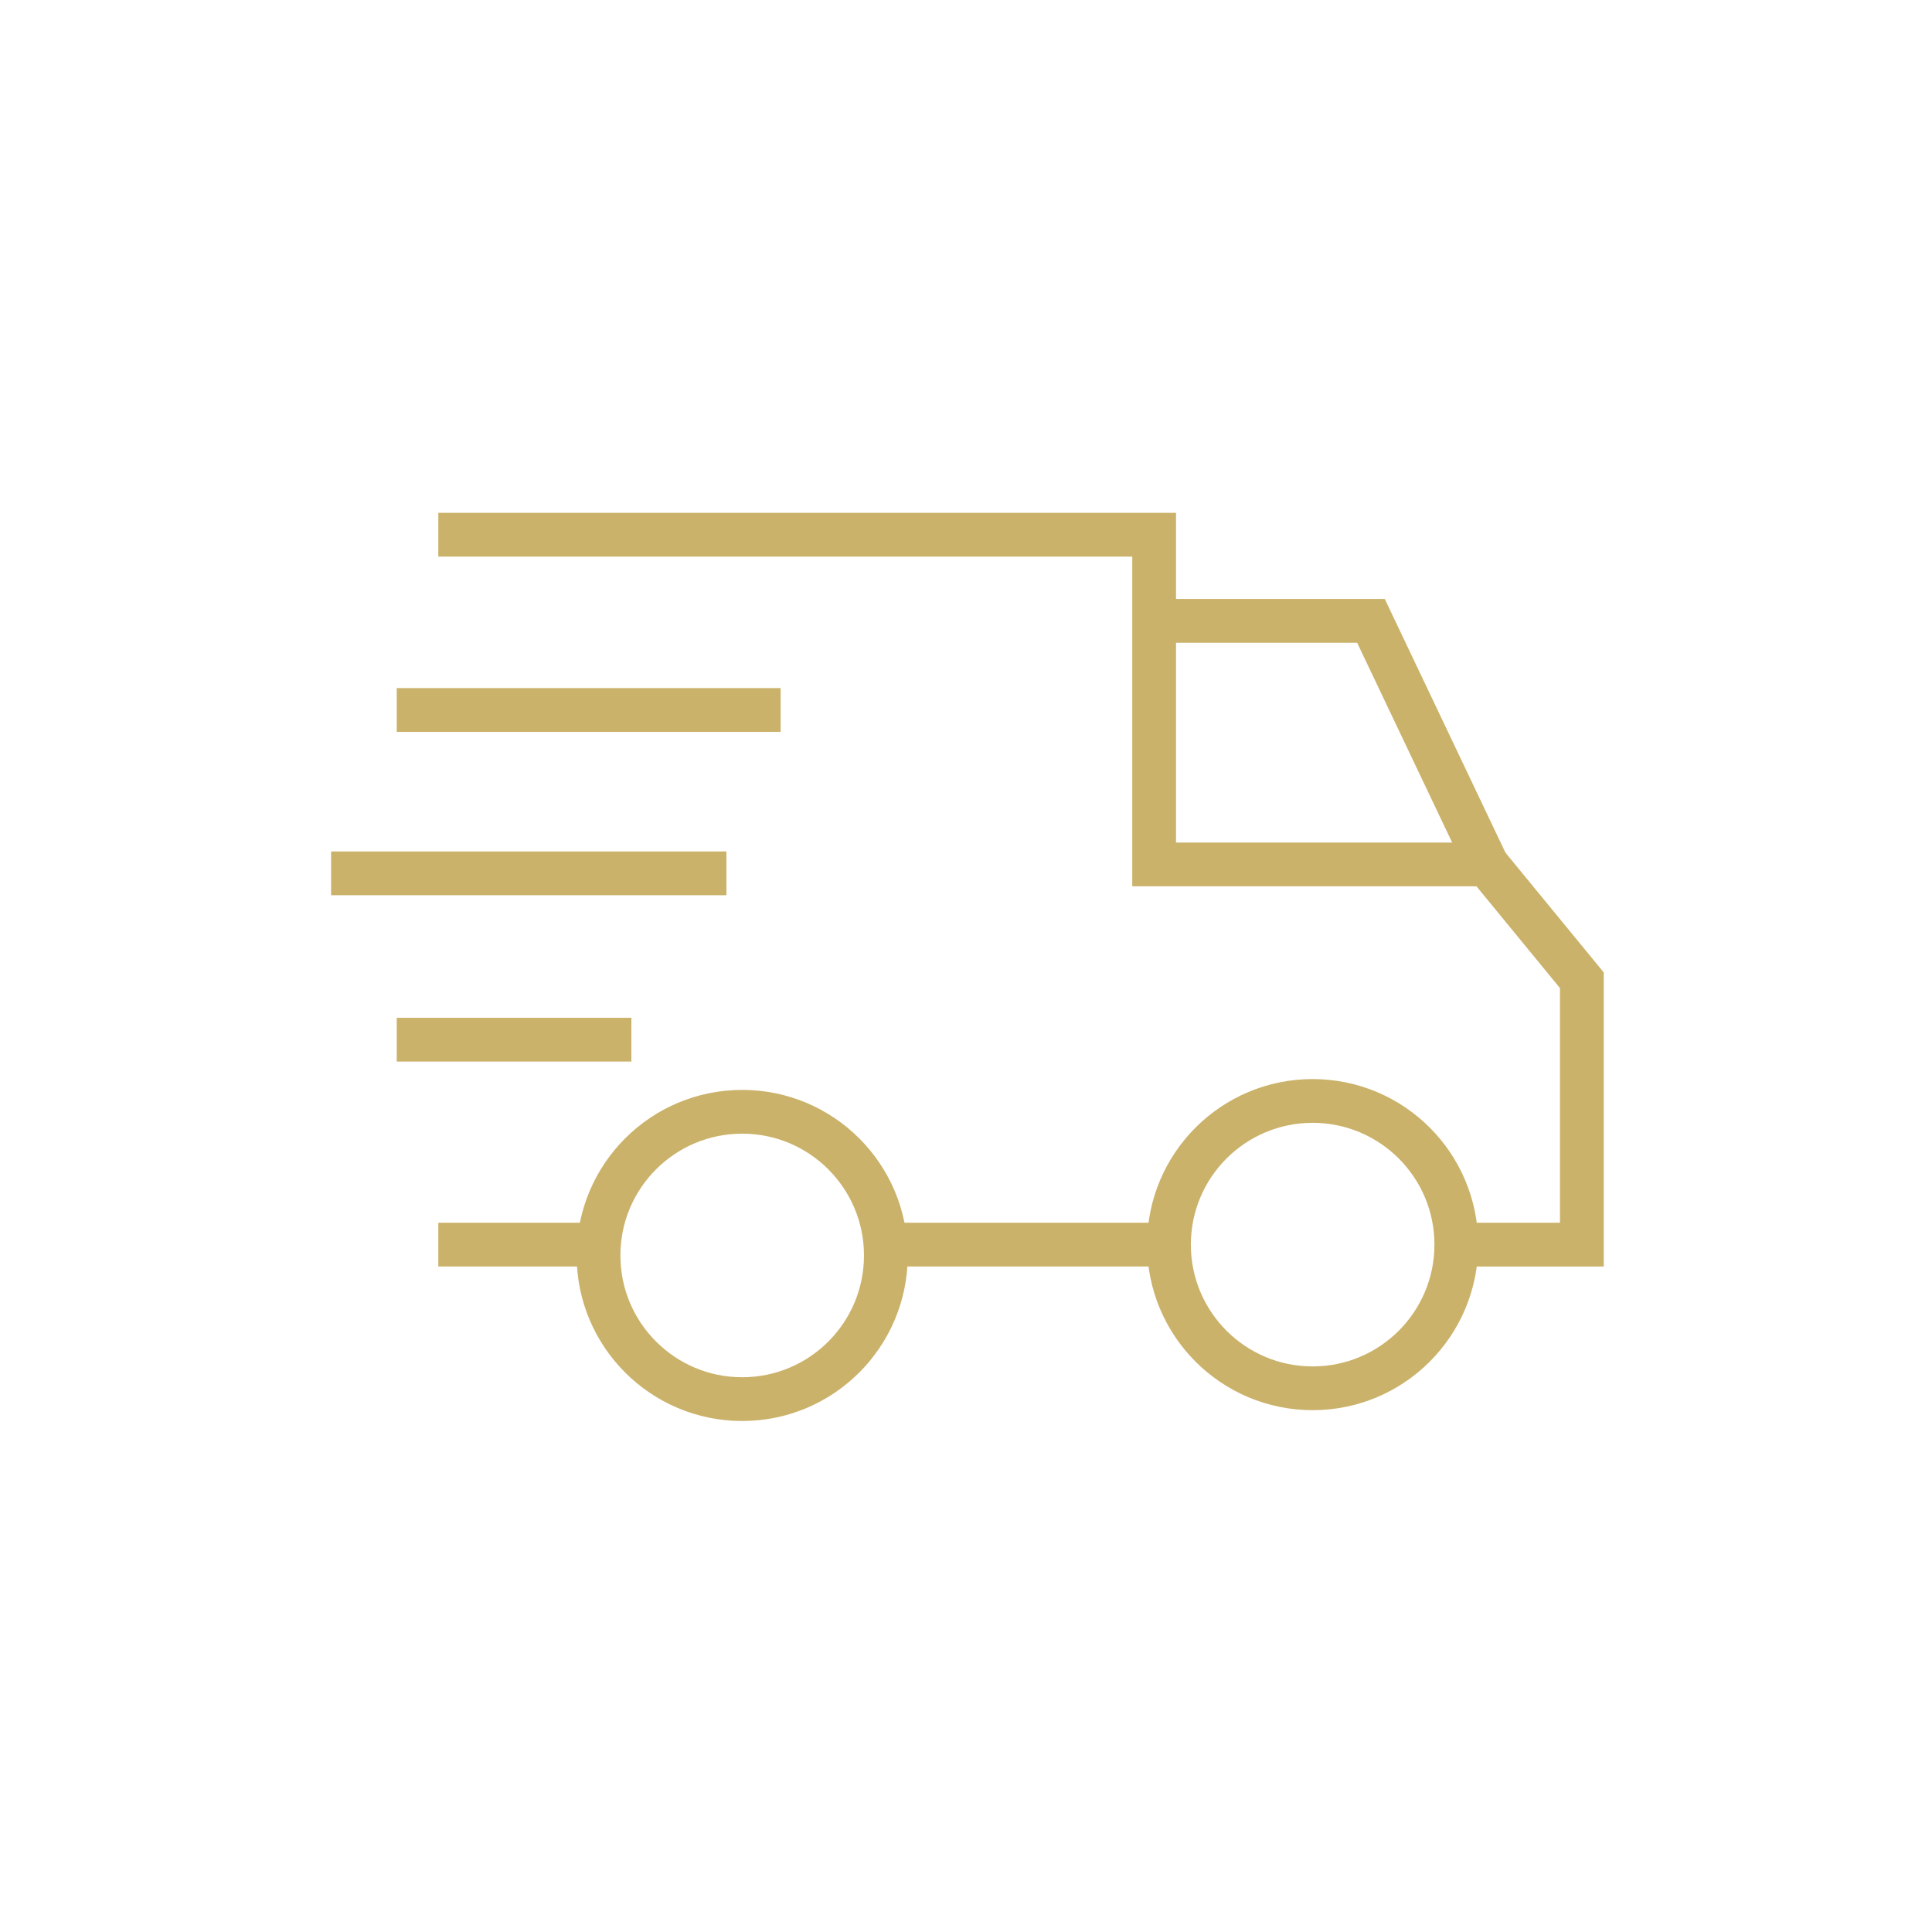 <?xml version="1.0" encoding="utf-8"?>
<!-- Generator: Adobe Illustrator 25.3.0, SVG Export Plug-In . SVG Version: 6.00 Build 0)  -->
<svg version="1.1" id="Ebene_1" xmlns="http://www.w3.org/2000/svg" xmlns:xlink="http://www.w3.org/1999/xlink" x="0px" y="0px"
	 viewBox="0 0 500 500" style="enable-background:new 0 0 500 500;" xml:space="preserve">
<style type="text/css">
	.st0{fill:none;stroke:#CBB26A;stroke-width:11.327;stroke-miterlimit:10;}
</style>
<g>
	<polyline class="st0" points="113.435,138.388 298.691,138.388 298.691,223.714 384.785,223.714 
		409.384,253.693 409.384,322.107 380.942,322.107 	"/>
	<line class="st0" x1="302.527" y1="322.107" x2="229.261" y2="322.107"/>
	<line class="st0" x1="154.896" y1="322.107" x2="113.435" y2="322.107"/>
	<line class="st0" x1="163.4" y1="269.067" x2="102.673" y2="269.067"/>
	<line class="st0" x1="187.998" y1="226.02" x2="85.687" y2="226.02"/>
	<line class="st0" x1="102.673" y1="183.742" x2="202.027" y2="183.742"/>
	<polyline class="st0" points="298.691,160.681 354.806,160.681 384.785,223.714 	"/>
	<circle class="st0" cx="192.078" cy="324.91" r="37.183"/>
	<circle class="st0" cx="339.71" cy="322.107" r="37.183"/>
</g>
</svg>

